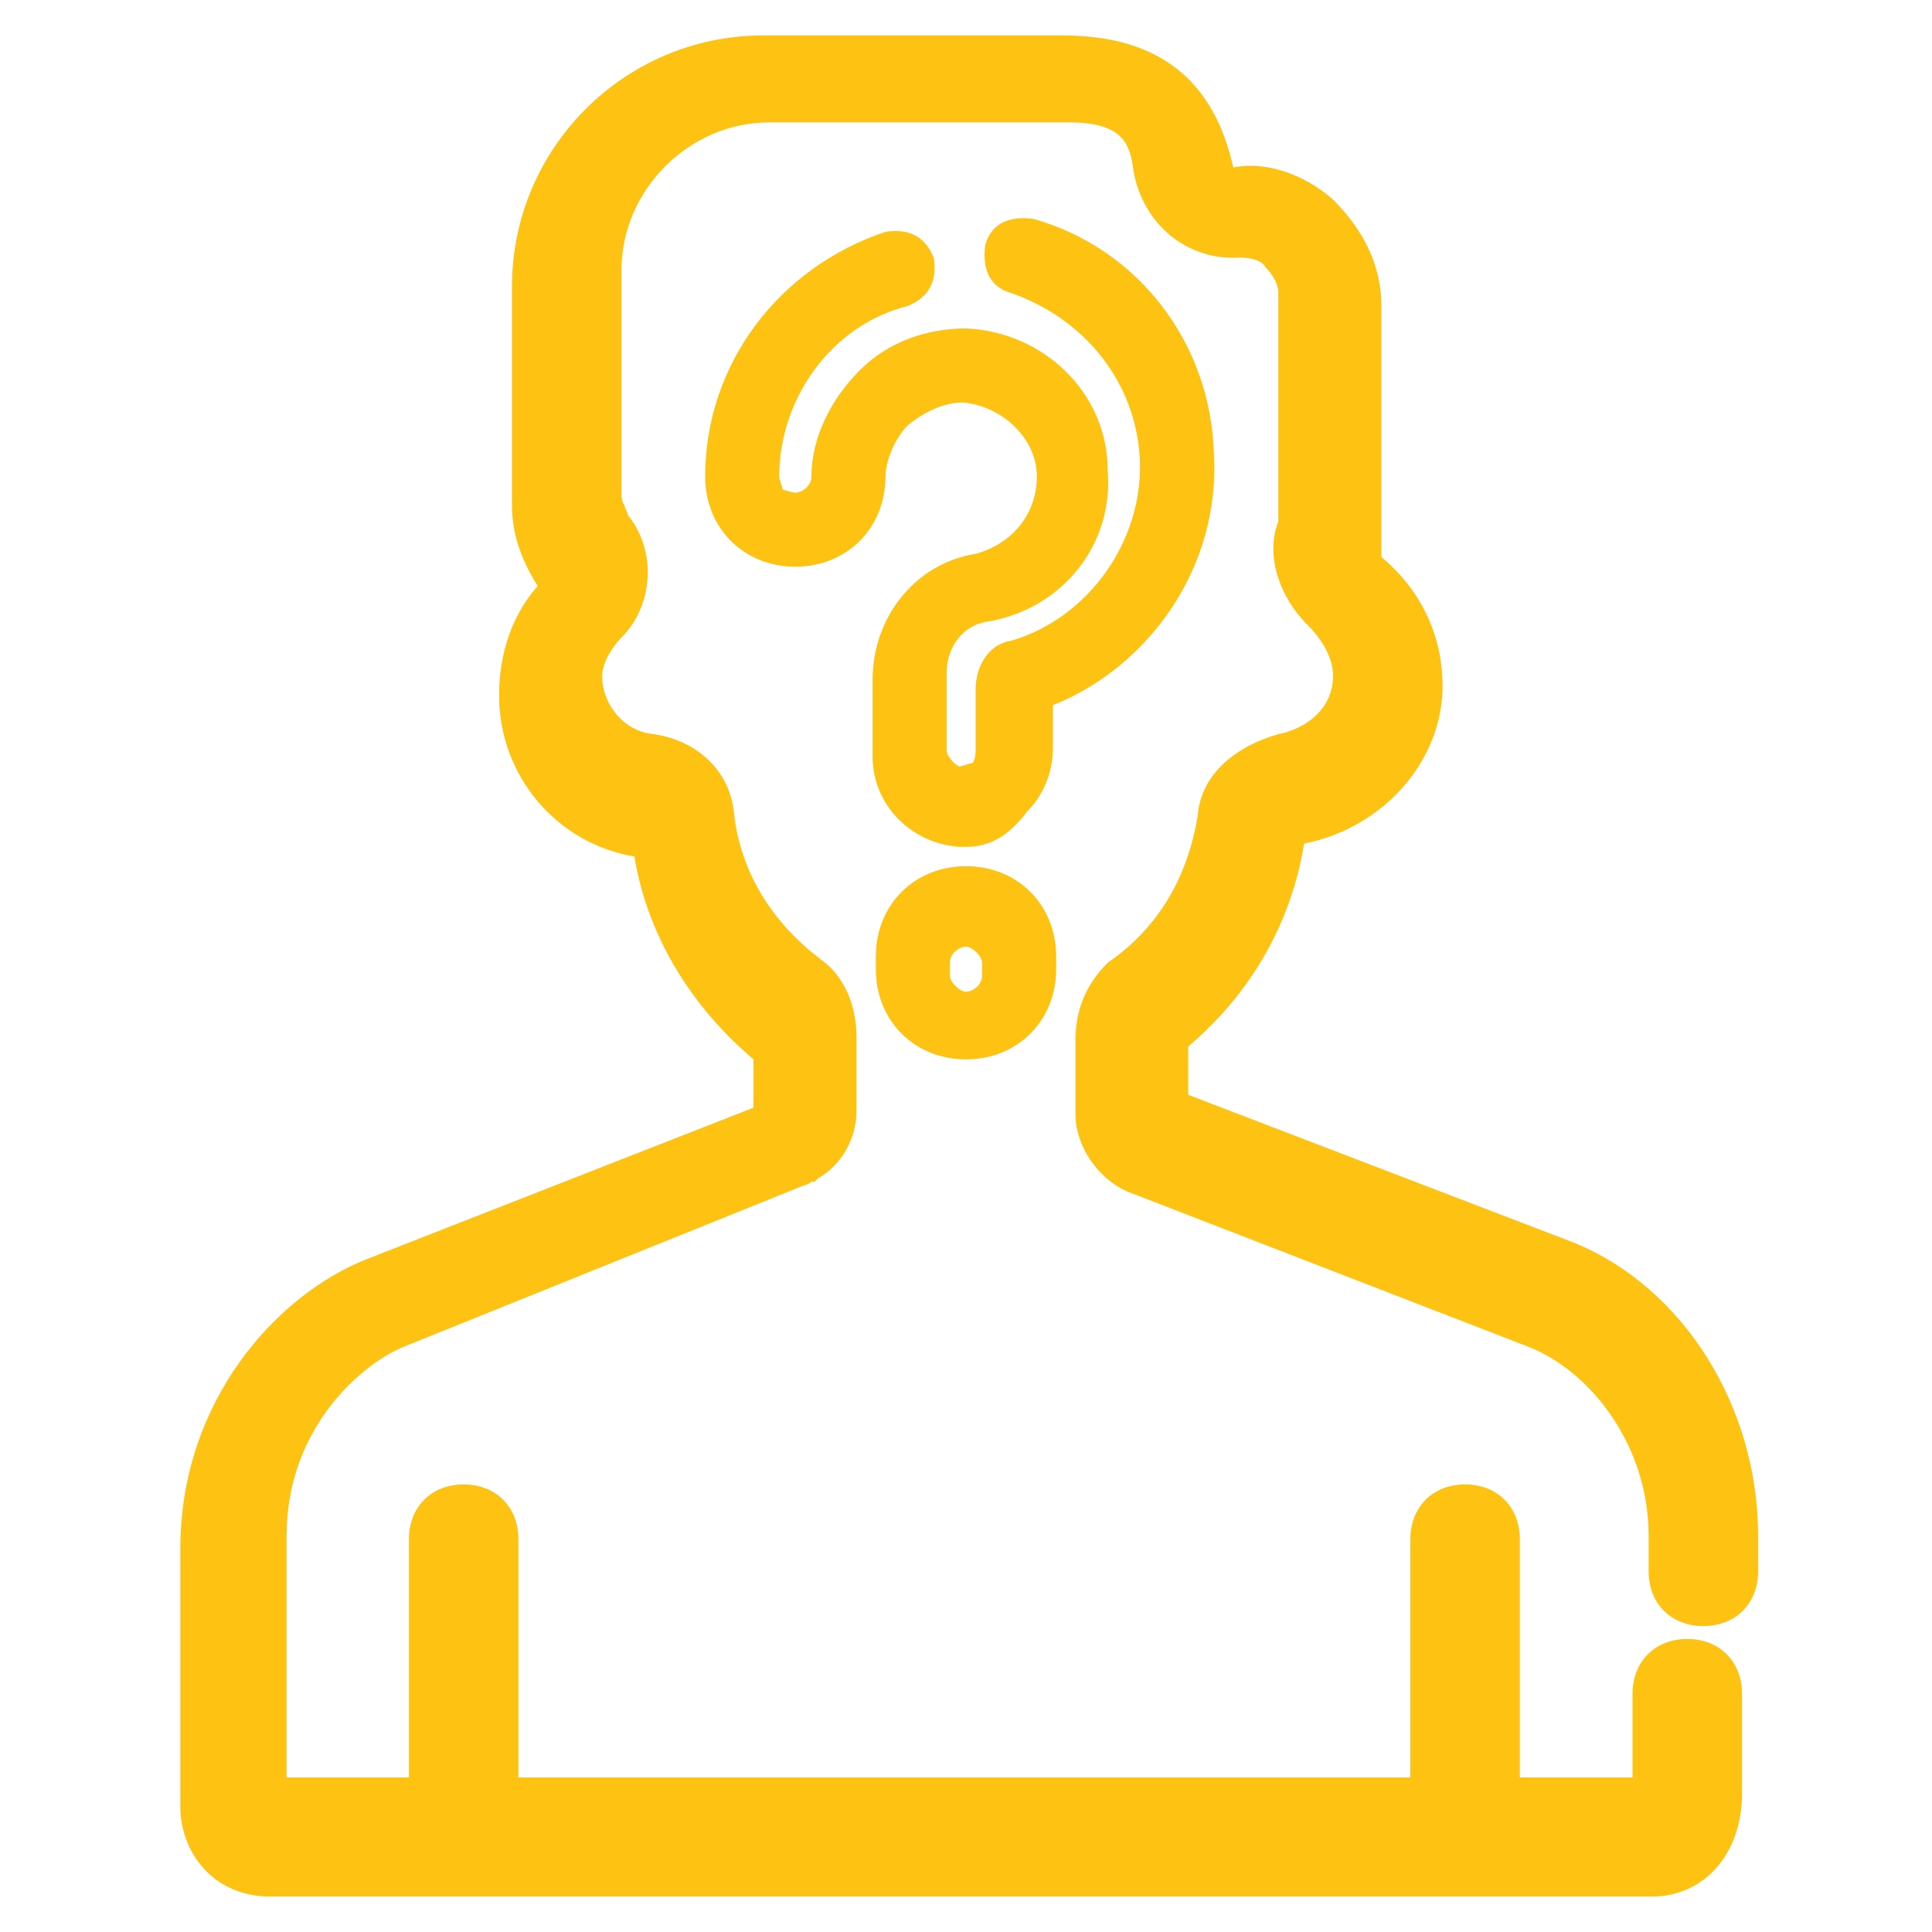 <?xml version="1.0" encoding="utf-8"?>
<!-- Generator: Adobe Illustrator 27.0.0, SVG Export Plug-In . SVG Version: 6.00 Build 0)  -->
<svg version="1.1" id="Capa_1" xmlns="http://www.w3.org/2000/svg" xmlns:xlink="http://www.w3.org/1999/xlink" x="0px" y="0px"
	 viewBox="0 0 60 60" style="enable-background:new 0 0 60 60;" xml:space="preserve">
<style type="text/css">
	.st0{fill:#FDC212;}
</style>
<g>
	<path class="st0" d="M30,26.9c-1.6,0-2.8,1.2-2.8,2.8v0.4c0,1.6,1.2,2.8,2.8,2.8c1.6,0,2.8-1.2,2.8-2.8v-0.4
		C32.8,28.1,31.6,26.9,30,26.9z M30.5,30.3c0,0.3-0.3,0.5-0.5,0.5s-0.5-0.3-0.5-0.5v-0.4c0-0.3,0.3-0.5,0.5-0.5s0.5,0.3,0.5,0.5
		V30.3z"/>
	<path class="st0" d="M37.7,14.1c-0.1-3.5-2.4-6.4-5.6-7.3c-0.7-0.1-1.3,0.1-1.5,0.8c-0.1,0.7,0.1,1.3,0.8,1.5
		c2.3,0.8,3.9,2.8,4,5.2c0.1,2.5-1.6,4.9-4,5.6c-0.7,0.1-1.1,0.8-1.1,1.5v1.9c0,0.3-0.1,0.4-0.1,0.4c-0.1,0-0.3,0.1-0.4,0.1
		s-0.4-0.3-0.4-0.5v-2.4c0-0.8,0.5-1.5,1.3-1.6c2.3-0.4,3.9-2.4,3.7-4.7c0-2.4-2-4.3-4.4-4.4c-1.2,0-2.4,0.4-3.3,1.3
		s-1.5,2.1-1.5,3.3c0,0.3-0.3,0.5-0.5,0.5c-0.1,0-0.4-0.1-0.4-0.1c0-0.1-0.1-0.3-0.1-0.4c0-2.4,1.6-4.7,4-5.3
		C28.9,9.2,29.1,8.7,29,8c-0.3-0.7-0.8-0.9-1.5-0.8c-3.3,1.1-5.6,4.1-5.6,7.6c0,0.8,0.3,1.5,0.8,2s1.2,0.8,2,0.8
		c1.6,0,2.8-1.2,2.8-2.8c0-0.5,0.3-1.2,0.7-1.6c0.5-0.4,1.1-0.7,1.7-0.7c1.2,0.1,2.3,1.1,2.3,2.3s-0.8,2.1-1.9,2.4
		c-1.9,0.3-3.2,2-3.2,3.9v2.4c0,1.5,1.2,2.7,2.7,2.8H30c0.7,0,1.3-0.3,1.9-1.1c0.5-0.5,0.8-1.2,0.8-2v-1.3
		C35.7,20.7,37.9,17.6,37.7,14.1z"/>
	<path class="st0" d="M48.9,38.6l-12-4.6v-1.5c1.9-1.6,3.2-3.8,3.6-6.3c2.5-0.5,4.3-2.6,4.3-4.9c0-1.6-0.7-3-1.9-4
		c0-0.2,0-0.4,0-0.6V9.5c0-1.2-0.5-2.3-1.5-3.3c-0.9-0.8-2.1-1.2-3.1-1C37.7,2.5,36,1.1,33,1.1h-9.3c-4.3,0-7.8,3.5-7.8,7.8v6.8
		c0,0.9,0.3,1.7,0.8,2.5c-0.8,0.9-1.2,2.1-1.2,3.4c0,2.5,1.8,4.6,4.2,5c0.4,2.4,1.7,4.6,3.7,6.3v1.5l-12,4.7c-2.8,1.1-5.8,4.4-5.8,9
		v8c0,1.4,1,2.8,2.8,2.8h42.9c1.6,0,2.8-1.3,2.8-3.2v-3.1c0-1-0.7-1.7-1.7-1.7c-1,0-1.7,0.7-1.7,1.7v2.6h-3.5v-7.4
		c0-1-0.7-1.7-1.7-1.7s-1.7,0.7-1.7,1.7v7.4H16.1v-7.4c0-1-0.7-1.7-1.7-1.7c-1,0-1.7,0.7-1.7,1.7v7.4H8.9v-7.5
		c0-3.4,2.4-5.4,3.7-5.9L25,36.8c0.1,0,0.2-0.1,0.2-0.1h0.1l0.1-0.1c0.7-0.4,1.2-1.2,1.2-2.1v-2.3c0-1-0.4-1.9-1.1-2.4
		c-1.6-1.2-2.5-2.8-2.7-4.5c-0.1-1.3-1.1-2.3-2.5-2.5c-1-0.1-1.6-1-1.6-1.8c0-0.4,0.3-0.9,0.6-1.2c1-1,1.1-2.7,0.2-3.8
		c0-0.1-0.1-0.2-0.1-0.3c-0.1-0.1-0.1-0.3-0.1-0.4V8.4c0-2.5,2.1-4.6,4.6-4.6h9.3c1.7,0,1.9,0.7,2,1.5C35.5,7,36.9,8.1,38.5,8
		c0.4,0,0.7,0.1,0.8,0.3c0.2,0.2,0.4,0.5,0.4,0.8v7.1c-0.4,1,0,2.3,0.9,3.2c0.3,0.3,0.8,0.9,0.8,1.6c0,0.9-0.7,1.6-1.7,1.8
		c-1.4,0.4-2.4,1.3-2.5,2.5c-0.3,1.9-1.2,3.5-2.8,4.6c-0.7,0.7-1,1.5-1,2.4v2.3c0,1,0.7,2,1.6,2.4l12.4,4.8c1.9,0.7,3.8,3,3.8,5.9
		v1.1c0,1,0.7,1.7,1.7,1.7c1,0,1.7-0.7,1.7-1.7v-1.1C54.6,43.7,52.3,40,48.9,38.6z"/>
</g>
</svg>
